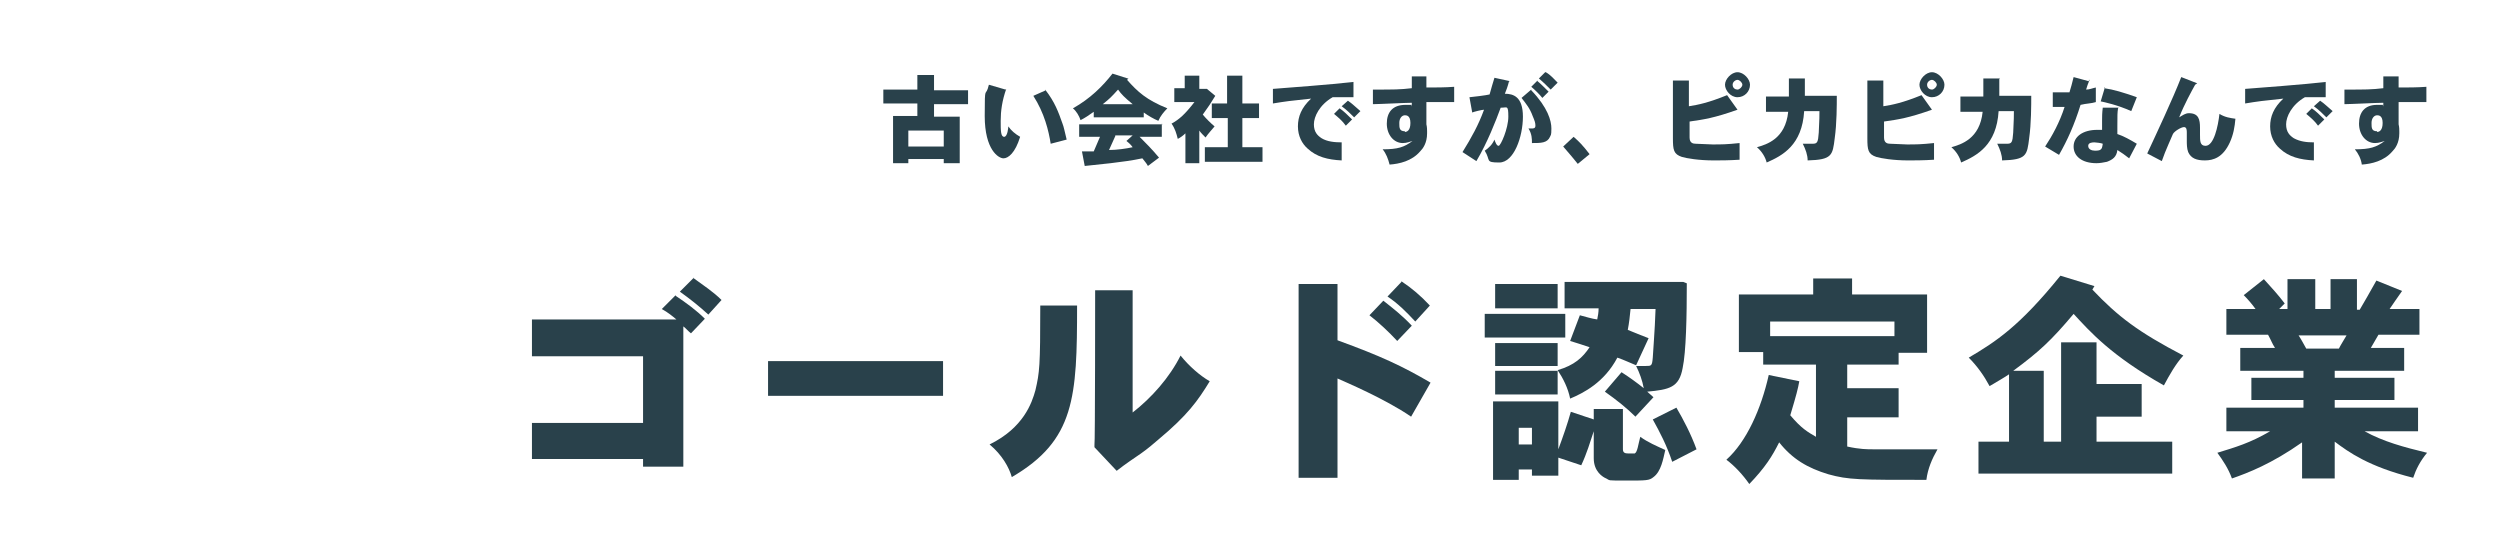 <?xml version="1.0" encoding="UTF-8"?>
<svg id="_レイヤー_2" xmlns="http://www.w3.org/2000/svg" version="1.1" xmlns:xlink="http://www.w3.org/1999/xlink" viewBox="0 0 360 80">
  <!-- Generator: Adobe Illustrator 29.0.1, SVG Export Plug-In . SVG Version: 2.1.0 Build 192)  -->
  <defs>
    <style>
      .st0 {
        fill: #29414b;
      }

      .st1 {
        filter: url(#outer-glow-1);
      }
    </style>
    <filter id="outer-glow-1" x="70" y="4" width="286" height="72" filterUnits="userSpaceOnUse">
      <feOffset dx="0" dy="0"/>
      <feGaussianBlur result="blur" stdDeviation="2"/>
      <feFlood flood-color="#fff" flood-opacity="1"/>
      <feComposite in2="blur" operator="in"/>
      <feComposite in="SourceGraphic"/>
    </filter>
  </defs>
  <g id="_レイヤー_1-2" class="st1">
    <path class="st0" d="M134.5,10.9v2.1h4.9v2h-4.9v1.8h3.7v6.7h-2.3v-.6h-5.1v.6h-2.2v-6.8h3.5v-1.8h-4.9v-2h4.9v-2.1h2.4ZM130.8,18.8v2.3h5.1v-2.3h-5.1Z"/>
    <path class="st0" d="M144.9,12.8c-.6,1.7-.8,3.2-.8,4.6s0,2.3.5,2.3.6-1.4.6-1.5c.4.6,1,1.1,1.7,1.5-.7,2.3-1.7,3.1-2.4,3.1s-2.7-1.2-2.7-6.1.1-2.4.6-4.5l2.4.7h0ZM150.5,12.9c1.4,1.8,1.9,3.2,2.5,4.9.2.5.3,1.1.6,2.3l-2.3.6c-.3-1.9-.9-4.4-2.5-6.9l1.8-.8h-.1Z"/>
    <path class="st0" d="M162.5,11.3l-.2.2c1.5,1.7,2.8,2.9,5.8,4.1-.5.5-1,1.1-1.3,1.8-.7-.3-1.4-.7-2.1-1.2v.7h-7.2v-.8c-.7.5-1.3.9-1.9,1.2-.2-.6-.6-1.3-1.1-1.7,2.5-1.4,4.3-3.2,5.7-5l2.2.7s.1,0,.1,0ZM167.3,17.8v1.9h-3.2c.9.9,1.8,1.8,2.8,3l-1.6,1.2c-.2-.4-.5-.7-.8-1.1-2.8.6-6.6.9-8.3,1.1l-.4-2.1h1.7c.3-.7.7-1.6.9-2.1h-3v-1.8h12,0ZM163.1,15c-1.2-1-1.6-1.4-2.1-2.1-1,1.1-1.2,1.3-2.2,2.1h4.3ZM160.6,19.6l-.9,2c1.1,0,2.5-.2,3.4-.4-.2-.3-.5-.6-.9-.9l.9-.8h-2.6.1Z"/>
    <path class="st0" d="M172.7,11v1.8h1.1l1.2,1c-.6,1-1,1.6-1.8,2.7.5.6,1.1,1.2,1.7,1.7-.4.5-.9,1-1.3,1.6-.3-.3-.7-.7-.9-1v4.7h-2v-4.3c-.3.3-.7.6-1.1.8-.2-.8-.4-1.5-.9-2.2,1.1-.6,1.9-1.3,3.3-3.1h-2.9v-2h1.5v-1.8h2.1,0ZM176.7,14.9v-4h2.2v4h2.4v2.1h-2.4v4.2h2.9v2.1h-8.3v-2.1h3.3v-4.2h-2.3v-2.1h2.3,0Z"/>
    <path class="st0" d="M183.3,12.8c2.5-.2,8.1-.6,11.6-1v2.2h-3c-1.9,1.1-2.7,2.8-2.7,3.9s.5,1.6,1.1,2c.8.5,1.9.6,2.9.6v2.6c-2-.1-3.6-.5-4.9-1.7-.8-.7-1.4-1.8-1.4-3.2s.5-2.7,1.9-4c-2.9.3-3.7.4-5.5.7v-2.3.2h0ZM192.9,15.6c.6.4,1.2,1,1.8,1.6l-.9.9c-.5-.7-1.1-1.2-1.7-1.7l.8-.8h0ZM194.1,14.5c.6.4,1.2,1,1.8,1.5l-.9.9c-.5-.5-1.1-1.1-1.8-1.6,0,0,.9-.8.9-.8Z"/>
    <path class="st0" d="M205.4,11v1.6c1.3,0,2.7,0,4-.1v2.2h-4v3.2c.1.4.1.8.1,1v.3c0,1.4-.6,2.2-1,2.6-1.2,1.4-3,1.8-4.4,1.9-.2-.8-.5-1.6-1-2.2,2.2,0,3.1-.3,4.3-1.2-.4.1-.8.3-1.4.3-1.3,0-2.3-1.2-2.3-2.8s.8-2.7,2.7-2.7.5,0,.9.2v-.5c-.9,0-4.8.2-5.6.2v-2.1c3.1,0,3.9,0,5.6-.2v-1.7h2.3-.2ZM202.3,19c.3,0,.8-.2.8-1.3s-.6-1.1-.8-1.1c-.4,0-.8.4-.8,1.1s0,1.2.8,1.2h0Z"/>
    <path class="st0" d="M217.3,11.7c-.2.8-.4,1.3-.6,1.8,1.2,0,2.6.4,2.6,3.3s-1.3,6.6-3.4,6.6-1.2-.3-2.1-1.7c.6-.4,1.1-.9,1.4-1.6.1.3.3.9.6.9s1.4-2.5,1.4-4.2-.2-1.3-.9-1.3h-.2c-.7,1.9-1.9,5-3.5,7.7l-2-1.3c1.3-2.1,2.3-3.9,3.1-6.1-.3,0-1.5.3-1.7.4l-.4-2.2c.2,0,2.6-.3,2.9-.4.1-.4.6-2.1.7-2.4l2.3.5h-.2ZM220.5,13c2.4,2.5,2.9,4.4,2.9,5.5s-.1.9-.2,1.2c-.4.9-1.3.9-2.6.9,0-.6,0-1.3-.5-2.1h.5c.2,0,.5,0,.5-.4s-.1-.7-.4-1.4c-.4-1.1-.9-1.7-1.6-2.6l1.4-1.2h0ZM221.3,11.6c.5.4,1.2,1.1,1.7,1.6l-.9.9c-.4-.5-1.1-1.2-1.6-1.6l.9-.9h0ZM222.6,10.4c.7.4,1.2,1,1.7,1.5l-1,1c-.5-.5-1.1-1.1-1.7-1.6l.9-.9h.1Z"/>
    <path class="st0" d="M226.6,19.7c.8.7,1.3,1.2,2.3,2.5l-1.7,1.4c-.8-1-.9-1.1-2.1-2.5l1.5-1.4h0Z"/>
    <path class="st0" d="M243.2,11.7v3.6c1.3-.2,2.8-.5,5.5-1.6l1.5,2.1c-3.4,1.2-4.8,1.4-6.9,1.7v2.3c0,.8.5.9.9.9.6,0,1.8.1,2.4.1,1.3,0,2,0,3.9-.2v2.4c-1.5.1-2.9.1-3.7.1-2.2,0-3.9-.3-4.6-.5-1.2-.4-1.3-1-1.3-2.7v-8.3h2.3ZM252,12.2c0,1-.8,1.8-1.8,1.8s-1.8-1-1.8-1.8.9-1.8,1.8-1.8,1.8,1,1.8,1.8ZM249.5,12.2c0,.5.4.7.7.7s.7-.4.7-.7-.4-.7-.7-.7-.7.3-.7.7Z"/>
    <path class="st0" d="M259.9,11.2v2.6h4.6c0,1.3,0,4-.3,6.1-.3,2.5-.4,3.1-3.9,3.2,0-.8-.3-1.6-.7-2.4h1.4c.7,0,.8-.2.9-1.6.1-2,.1-2.4.1-3.1h-2.2c-.3,4.9-3.1,6.4-5.4,7.4-.2-.8-.7-1.6-1.4-2.2,1.4-.4,4.1-1.2,4.5-5.1h-3.2v-2.2h3.3v-2.6h2.4-.1Z"/>
    <path class="st0" d="M271.2,11.7v3.6c1.3-.2,2.8-.5,5.5-1.6l1.5,2.1c-3.4,1.2-4.8,1.4-6.9,1.7v2.3c0,.8.5.9.9.9.6,0,1.8.1,2.4.1,1.3,0,2,0,3.9-.2v2.4c-1.5.1-2.9.1-3.7.1-2.2,0-3.9-.3-4.6-.5-1.2-.4-1.3-1-1.3-2.7v-8.3h2.3ZM280,12.2c0,1-.8,1.8-1.8,1.8s-1.8-1-1.8-1.8.9-1.8,1.8-1.8,1.8,1,1.8,1.8ZM277.5,12.2c0,.5.4.7.7.7s.7-.4.7-.7-.4-.7-.7-.7-.7.3-.7.7Z"/>
    <path class="st0" d="M287.9,11.2v2.6h4.6c0,1.3,0,4-.3,6.1-.3,2.5-.4,3.1-3.9,3.2,0-.8-.3-1.6-.7-2.4h1.4c.7,0,.8-.2.9-1.6.1-2,.1-2.4.1-3.1h-2.2c-.3,4.9-3.1,6.4-5.4,7.4-.2-.8-.7-1.6-1.4-2.2,1.4-.4,4.1-1.2,4.5-5.1h-3.2v-2.2h3.3v-2.6h2.4,0Z"/>
    <path class="st0" d="M300.9,11.5c-.2.5-.4,1-.5,1.4.5,0,.9-.2,1.4-.3v2.1c-.6.2-1.4.2-2.2.4-.9,2.9-1.9,5.1-3.1,7.2l-2-1.2c1-1.5,2.1-3.5,2.8-5.7h-1.7v-2.1h2.4c.2-.6.4-1.4.6-2.2l2.2.6h0v-.2h.1ZM305,15.6c-.1.6-.1,1-.1,2.6s0,.6,0,1.1c.9.3,1.8.8,2.8,1.4l-1.1,2.1c-.5-.4-1.2-.9-1.7-1.2-.1,1-.7,1.4-1.5,1.7-.5.1-1,.2-1.5.2-2.1,0-3.3-1-3.3-2.4s1.3-2.4,3.4-2.4.4,0,.7,0v-1.3c0-.6,0-1.1.1-1.9h2.3,0ZM301.7,21.7s.5,0,.7-.1c.3-.2.3-.3.4-.9-.2-.1-1-.2-1.2-.2s-.9,0-.9.5.5.7,1,.7h0ZM303,12.7c1.4.2,2.7.6,4.7,1.3l-.8,2c-2-.9-3.9-1.3-4.4-1.4l.6-2h-.1Z"/>
    <path class="st0" d="M316.1,12.2c-.5.9-1.6,2.9-2.3,4.7.5-.3.9-.6,1.4-.6,1.4,0,1.6.9,1.6,2.1s0,.9,0,1c0,.9,0,1.6.8,1.6,1.2,0,1.8-2.8,2-4.6.8.5,1.6.6,2.3.7-.1,1.2-.3,2.3-.8,3.4-1,2.2-2.4,2.6-3.6,2.6s-2-.3-2.4-1.2c-.2-.5-.2-1.2-.2-1.6v-1.2c0-.3,0-.8-.4-.8s-1.4.6-1.6,1c-.1.3-1.1,2.4-1.6,3.9l-2.1-1.1c1.3-2.8,3.7-7.9,4.9-11l2.3.9h0l-.3.2h0Z"/>
    <path class="st0" d="M323.3,12.8c2.5-.2,8.1-.6,11.6-1v2.2h-3c-1.9,1.1-2.7,2.8-2.7,3.9s.5,1.6,1.1,2c.9.5,1.9.6,2.9.6v2.6c-2-.1-3.6-.5-4.9-1.7-.8-.7-1.4-1.8-1.4-3.2s.5-2.7,1.9-4c-2.9.3-3.7.4-5.5.7v-2.3h0v.2ZM332.9,15.6c.6.4,1.2,1,1.8,1.6l-.9.9c-.5-.7-1.1-1.2-1.7-1.7l.8-.8h0ZM334.1,14.5c.6.4,1.2,1,1.8,1.5l-.9.9c-.5-.5-1.1-1.1-1.8-1.6,0,0,.9-.8.9-.8Z"/>
    <path class="st0" d="M345.4,11v1.6c1.3,0,2.7,0,4-.1v2.2h-4v3.2c.1.4.1.8.1,1v.3c0,1.4-.6,2.2-1,2.6-1.2,1.4-3,1.8-4.4,1.9-.1-.8-.5-1.6-1-2.2,2.2,0,3.1-.3,4.3-1.2-.4.1-.8.3-1.4.3-1.3,0-2.3-1.2-2.3-2.8s.8-2.7,2.6-2.7.5,0,.9.2v-.5c-.9,0-4.8.2-5.6.2v-2.1c3.1,0,3.9,0,5.6-.2v-1.7h2.3s-.1,0-.1,0ZM342.3,19c.3,0,.8-.2.8-1.3s-.6-1.1-.8-1.1c-.4,0-.8.4-.8,1.1s0,1.2.8,1.2h0Z"/>
    <path class="st0" d="M97.3,42.6c1.5,1,3,2.1,4.2,3.3l-2,2.1c-.4-.3-.7-.7-1.1-1v20.2h-5.8v-1.1h-16v-5.2h16v-9.6h-16v-5.3h20.8c-.6-.5-1.2-1-2.1-1.5l2-2h0ZM99.8,40c1.5,1.1,2.9,2,4.1,3.2l-1.9,2.1c-1.3-1.2-2.7-2.3-4.1-3.3l2-2h0Z"/>
    <path class="st0" d="M135.8,52v5h-25.2v-5h25.2Z"/>
    <path class="st0" d="M155.1,44c0,13.2-.3,19.4-9.4,24.7-.4-1.4-1.4-3.2-3.2-4.7,4.9-2.4,6.1-6,6.6-7.8.6-2.6.7-3.4.7-12.2h5.4s-.1,0-.1,0ZM163.1,41.7v17.7c2.7-2.1,5.3-5,6.9-8.2,1.2,1.5,2.8,2.9,4.2,3.7-1.7,2.8-3.2,4.9-7.4,8.4-.7.6-1.5,1.3-2.5,2s-2.1,1.4-3.5,2.5l-3.2-3.4v-.3c.1,0,.1-22.3.1-22.3h5.4Z"/>
    <path class="st0" d="M192.6,40.8v8.2c6.3,2.3,9.3,3.7,13.4,6.1l-2.8,4.9c-3.8-2.6-9.5-5-10.6-5.5v14.3h-5.6v-27.9h5.6ZM199.2,43.3c1.4,1.1,2.8,2.2,4.1,3.6l-2.1,2.2c-1.2-1.3-2.7-2.7-4-3.7l2-2.1h0ZM201.8,40.5c1.5,1,2.8,2.1,4.1,3.5l-2.1,2.3c-1.3-1.4-2.5-2.6-4-3.6l2-2.1h0Z"/>
    <path class="st0" d="M225.4,45.2v3.4h-11.6v-3.4h11.6ZM224.4,57.7v7c.7-1.9,1.3-3.6,1.8-5.4l3.3,1.1v-1.5h4.2v5.8c0,.5.3.6.8.6h.9c.4-.2.5-1.3.8-2.4,1.1.8,2.3,1.3,3.6,1.9-.3,1.3-.6,3.1-1.7,3.9-.6.5-1,.5-3.9.5s-2.3,0-2.9-.3c-.5-.2-1.8-1-1.8-2.9v-3.9c-.5,1.5-1,3.2-1.8,4.9l-3.3-1.1v2.6h-3.8v-.9h-1.9v1.5h-3.7v-11.3h9.5-.1ZM224.3,40.9v3.5h-9v-3.5h9ZM224.3,49.4v3.3h-9v-3.3h9ZM224.3,53.4v3.4h-9v-3.4h9ZM218.7,64h1.9v-2.4h-1.9v2.4ZM242.9,40.8c0,4.7-.1,9.9-.6,12.2-.5,2.8-1.9,3.1-5.1,3.4l.9.8-2.6,2.8c-1.2-1.2-2.7-2.4-4.4-3.6l2.4-2.8c1.1.7,2.2,1.5,3.2,2.3-.2-1.1-.6-2.2-1.1-3.2h1.4c.8,0,.9,0,1-1.2,0-.4.3-3.8.4-7h-3.6c-.1,1-.2,2-.4,3,.9.4,2,.8,3,1.2l-1.8,3.9c-1-.4-1.8-.8-2.7-1.1-1.9,3.6-4.9,5.1-6.8,5.9-.3-1.5-1-2.9-1.8-4.1,2.4-.7,3.6-1.8,4.6-3.3-.9-.3-1.8-.6-2.8-.9l1.4-3.7c.8.2,1.7.5,2.5.6.1-.5.2-1,.2-1.6h-4.9v-3.8h17.1l.5.2h0ZM241.4,58.7c1,1.7,2.1,3.8,2.9,6l-3.5,1.8c-.8-2.4-1.8-4.3-2.8-6.1l3.4-1.7h0Z"/>
    <path class="st0" d="M266.7,40.1v2.3h10.8v8.4h-4.1v1.7h-7.4v3.4h7.4v4.2h-7.4v4.2c1.8.4,2.9.4,3.7.4h9.3c-.8,1.4-1.4,2.8-1.6,4.4-9.7,0-11.2,0-14.1-.8-3-.9-5.2-2.2-7.1-4.6-1,2-2,3.6-4.3,6-.9-1.3-2.1-2.6-3.3-3.5,2.9-2.6,5-7.3,6.1-12.2l4.4.9c-.2,1.1-.4,1.9-1.3,4.9,1.6,1.9,2.5,2.4,3.7,3.1v-10.4h-7.6v-1.8h-3.5v-8.3h10.7v-2.3h5.7s-.1,0-.1,0ZM254.9,48.4h17.9v-2.1h-17.9v2.1Z"/>
    <path class="st0" d="M301.6,41.2l-.3.5c3.7,3.9,6.6,6.1,13.1,9.5-1.1,1.2-2,2.8-2.8,4.3-7.6-4.3-10.6-7.7-13-10.3-3.2,3.8-4.9,5.4-8.7,8.2h4.4v10.2h2.5v-14.3h5.1v6h6.5v4.7h-6.5v3.6h10.9v4.6h-27.9v-4.6h4.4v-9.7c-.9.6-1.8,1.1-2.8,1.7-.8-1.5-1.8-2.9-3-4.1,3.9-2.3,7.3-4.5,13.2-11.8l4.9,1.5h0Z"/>
    <path class="st0" d="M339.4,40.3v4.3h.4c.2-.3,1.9-3.3,2.4-4.2l3.7,1.5c-.3.4-1.8,2.6-1.8,2.6h4.3v3.7h-5.9c-.3.5-.7,1.2-1.1,1.9h4.8v3.3h-10v1h8.6v3.2h-8.6v1.1h12v3.4h-7.7c2.7,1.5,5.7,2.3,9,3.1-1,1.2-1.6,2.4-2,3.6-6.4-1.6-9.3-3.7-11.3-5.2v5.3h-4.7v-5.2c-4.4,3.1-7.8,4.4-10.1,5.2-.5-1.4-1.3-2.6-2.1-3.7,2.6-.8,4.7-1.4,7.6-3.1h-6.3v-3.4h11.1v-1.1h-7.5v-3.2h7.5v-1h-9.1v-3.3h5c-.4-.6-.6-1.2-1-1.9h-6v-3.7h4.2c-.5-.7-1.1-1.4-1.7-2l2.9-2.3c1,1.1,2.1,2.3,3,3.5l-.8.8h1.2v-4.3h4v4.3h2.2v-4.3h4-.2ZM331,48.3c.4.6.7,1.2,1.1,1.9h4.7c.3-.6.7-1.2,1.1-1.9h-6.9Z"/>
  </g>
</svg>